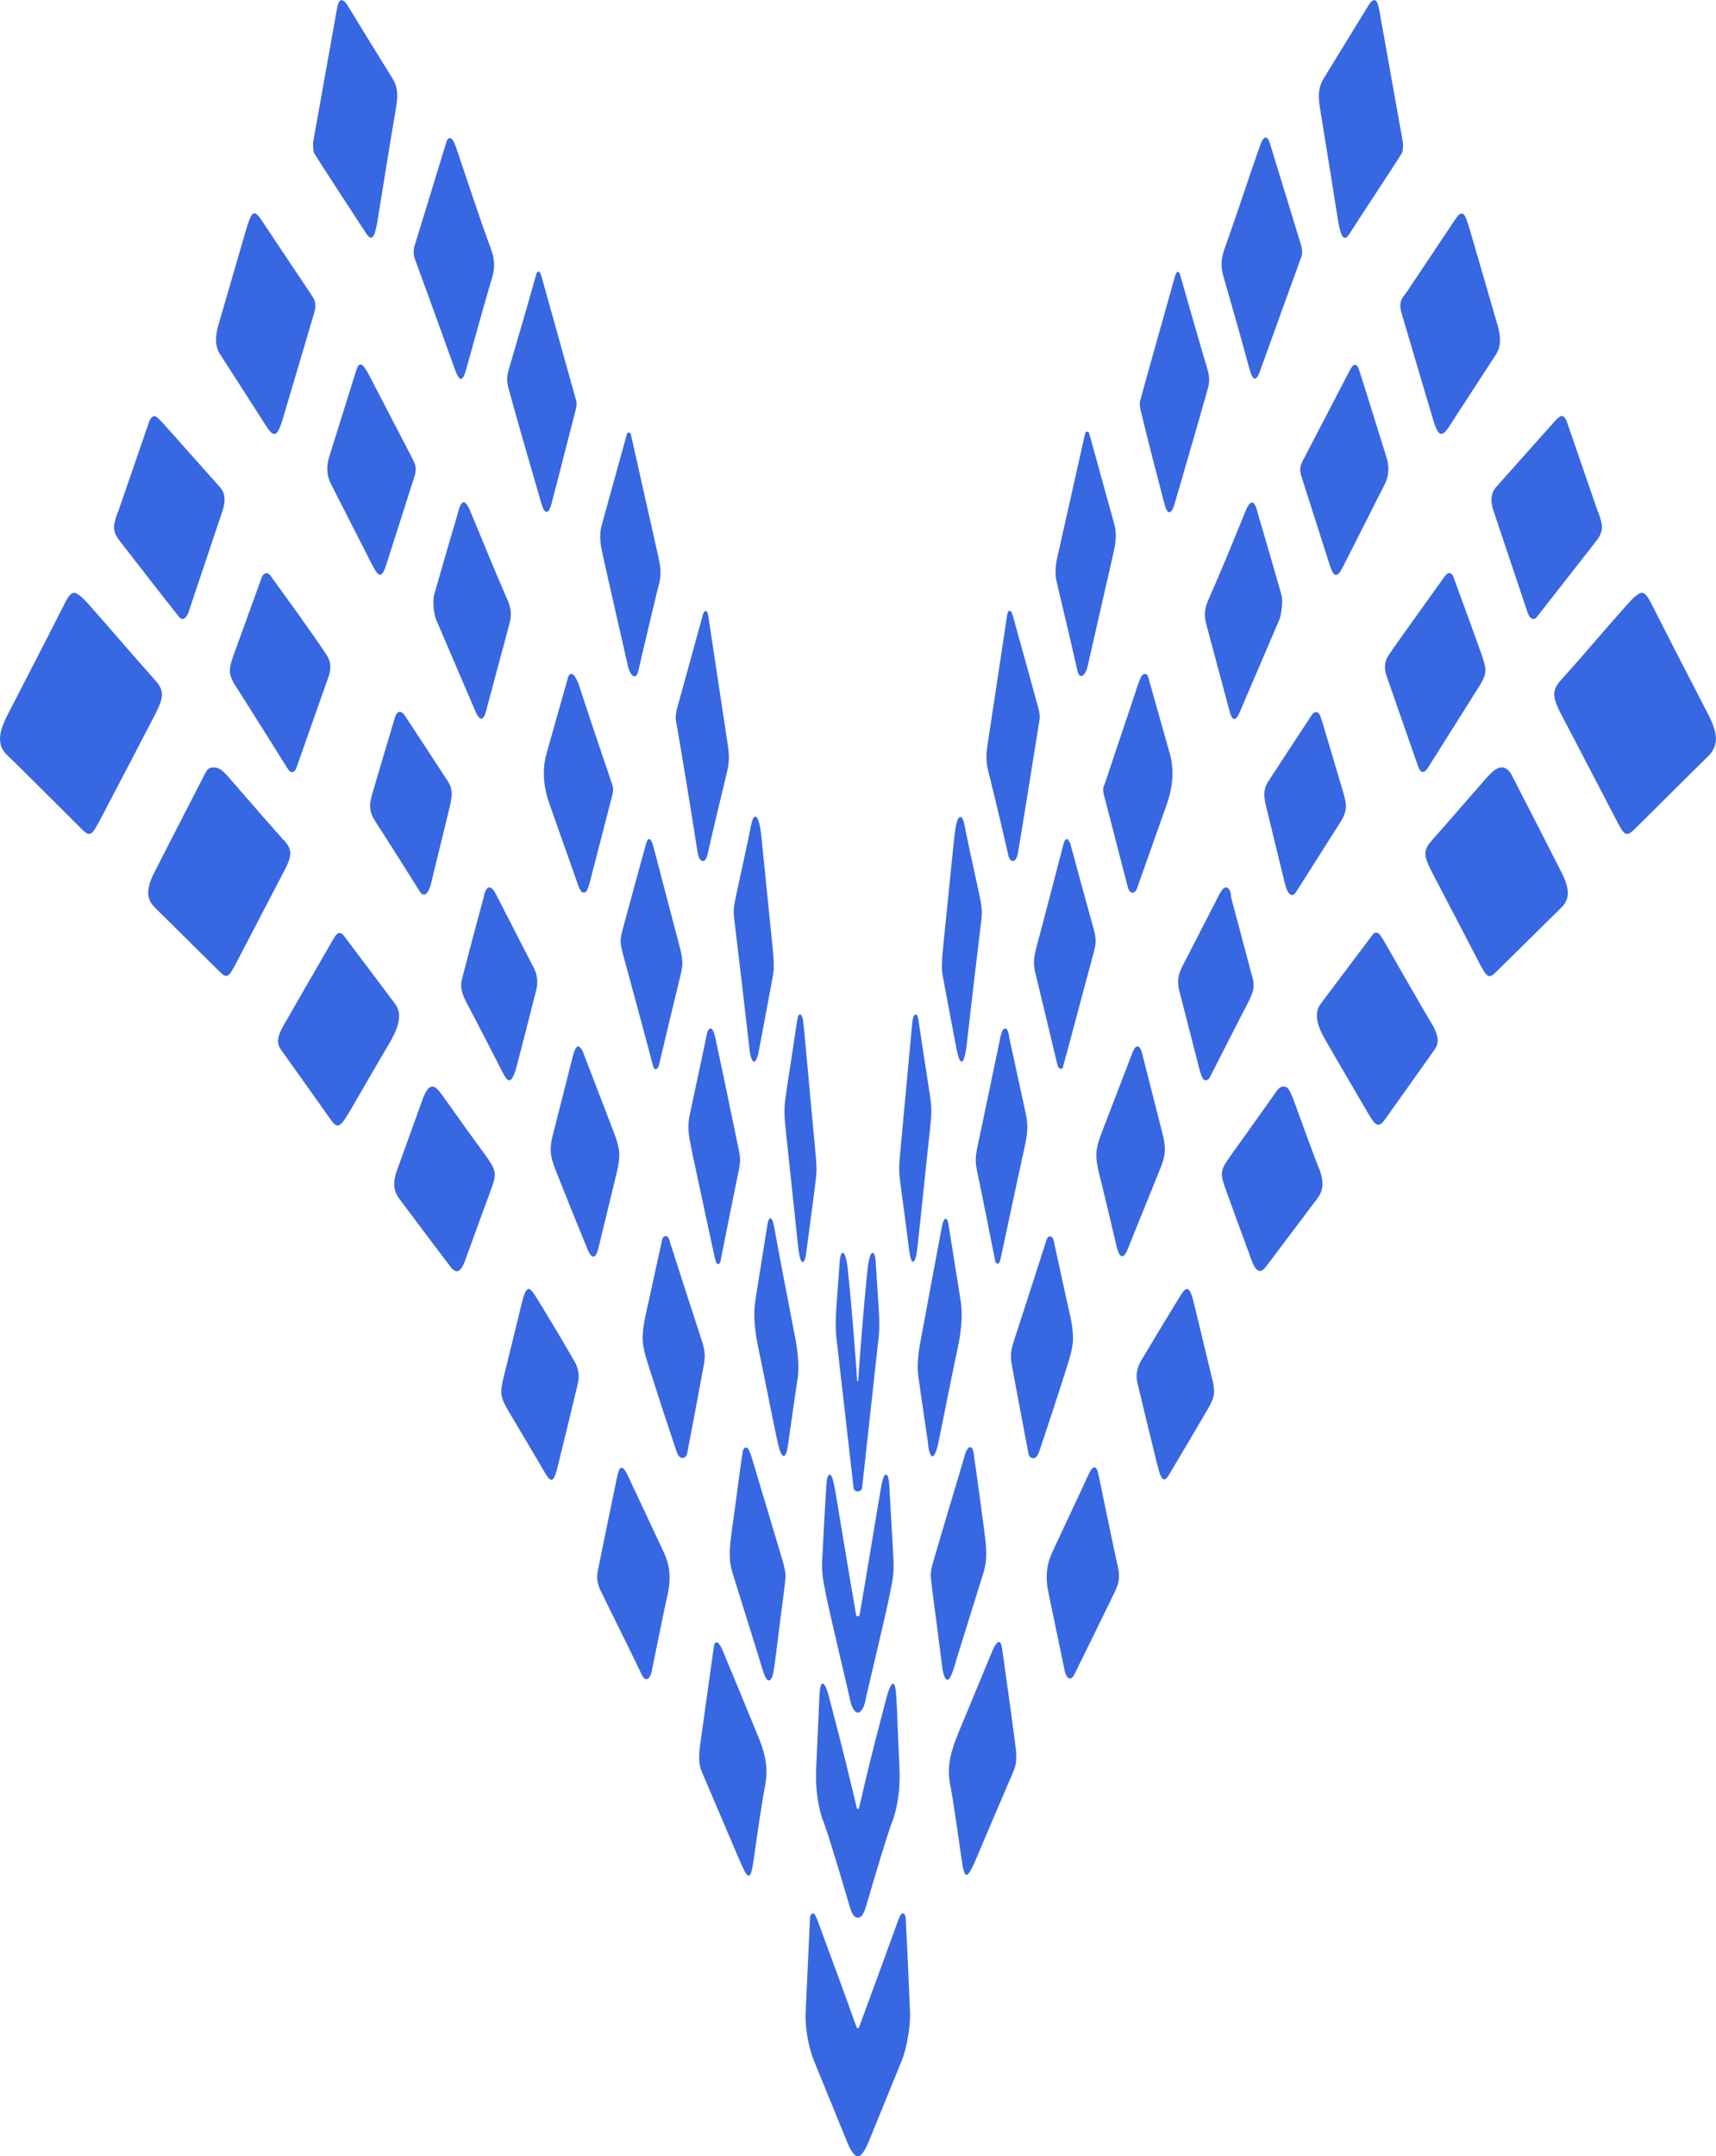 <?xml version="1.0" encoding="UTF-8"?>
<svg id="Layer_2" data-name="Layer 2" xmlns="http://www.w3.org/2000/svg" version="1.1" viewBox="0 0 522.3 656.1">
  <defs>
    <style>
      .cls-1 {
        fill: #3867e2;
        stroke-width: 0px;
      }
    </style>
  </defs>
  <g id="Layer_1-2" data-name="Layer 1-2">
    <g>
      <path class="cls-1" d="M220,502.3c-.7-1.7-1.4-2.6-1.9-2.6s-.8.6-.9,1.9c-1.5,10.8-2.6,18.4-4.1,29.3-.7,5.3,0,6.9.6,8.4,3.8,8.9,11.6,27.2,11.6,27.2.7,1.6,1.9,4.4,2.6,4.2.8,0,1.1-2.5,1.4-4.1.2-1.5,2.4-17.4,3.6-23.4,1.1-5.8-.2-10.4-2.7-16.2-3.3-8.1-6.8-16.5-10.2-24.7h0Z"/>
      <path class="cls-1" d="M258.9,517.9c.2,1.1,1.1,3.2,2.2,3.2s2-2.1,2.2-3.2c.7-3.5,6.2-26.1,7.5-32.7,1-4.8,1.4-6.9,1.1-11.4-.2-4.4-1.1-18.8-1.2-21.6-.1-.8-.2-3.7-1.1-3.5-.8.2-1.1,2.1-1.6,4.8-.2.9-4.5,27.4-6.4,38,0,0-.1.3-.5.3s-.5-.3-.5-.3c-1.9-10.6-6.2-37.2-6.4-38-.5-2.7-.9-4.6-1.6-4.8-.9-.2-1,2.6-1.1,3.5-.2,2.8-1,17.2-1.2,21.6-.3,4.5.1,6.5,1.1,11.4,1.3,6.6,6.8,29.3,7.5,32.7h0Z"/>
      <path class="cls-1" d="M191,448.8c-.7-1.5-1.3-2.2-1.8-2.2s-.9.5-1.4,2.9c-1.4,6.8-5.3,25.6-5.8,28.2-.6,2.8,0,4.7,1.1,6.9,3.2,6.5,11.4,23.1,12.3,25.1.9,1.9,2.4,1.7,3-1.4,1.3-6.3,4.1-20.2,4.9-23.6,1.4-6.7-.4-10.5-1.5-12.9-1.6-3.4-8.8-18.7-10.8-23h0Z"/>
      <path class="cls-1" d="M228.9,443.8c-.4-1.3-.9-3.1-1.6-3.3-1.1-.3-1.2.9-1.4,2.2-1.1,7.5-2,15-3.1,22.6-.5,3.9-1.3,8.7.1,13.1,8.9,28.6,8.4,26.9,8.9,28.6.6,2,1.3,4.3,2.2,4.3s1.3-1.8,1.5-3c.8-5.4,1.4-10.9,2.1-16.3.5-4,1.1-7.9,1.5-12,.1-1.3-.4-3.3-.8-4.8-2.5-8.5-8.8-29.3-9.4-31.4h0Z"/>
      <path class="cls-1" d="M163.7,395.5c-1.3-2.1-2.1-3.3-2.8-3.3s-1.4,1.4-2.1,4.4c-.5,2-4,16.4-5.3,21.6-1.6,6.4-1.4,6.7,2.6,13.4,1.2,2,7.9,13.3,10,16.9,1.6,2.6,2.5,2.7,3.7-2.5.9-3.6,4.9-20,6-24.7.8-3.1.1-5.4-1.2-7.5-3.5-6.1-7.1-12.1-10.9-18.3h0Z"/>
      <path class="cls-1" d="M259.8,452.7s.1,1.1,1.3,1.1,1.3-1.1,1.3-1.1l4.9-44.6c.4-2.9.4-5.9.2-9.2l-1-15.4s-.2-2.4-.9-2.3c-1,0-1.5,4.7-1.5,4.7-1.3,12.1-2.5,28.3-2.9,34.2,0,.2-.3.2-.3,0-.4-6-1.6-22.2-2.9-34.2,0,0-.4-4.6-1.5-4.7-.7,0-.9,2.3-.9,2.3l-1.1,15.4c-.2,3.3-.2,6.4.2,9.2l5.1,44.6Z"/>
      <path class="cls-1" d="M213.7,408.2c-2.1-6.4-8.6-26.5-9.7-30-.4-1.4-.6-2.1-1.4-2.1s-1,.8-1.2,1.7c-1.3,5.9-2.6,11.9-3.9,17.9-.8,3.6-1.8,7.2-1.9,11.1-.1,2.6.9,6,1.8,8.8,2.7,8.5,5.5,17,8.3,25.4.4,1.2.9,2.7,2.1,2.6,1.1-.1,1.3-1,1.4-1.6,1.8-9.3,3.4-18,5-26.6.5-2.5.4-4.4-.5-7.2h0Z"/>
      <path class="cls-1" d="M235.6,373.1s-.4-2.3-1.1-2.4c-.6-.1-.9,1.8-.9,1.8-.7,4.6-3.1,19.2-3.7,23.3q-.9,5.5.8,13.8c1.4,6.5,4.1,20.4,5.7,27.9.4,1.7,1.1,5.5,2.1,5.5s1.3-3,1.5-4.5c.6-4,2.2-15.5,2.8-19.2.4-3,.2-6.8-.6-11.4-1.4-7.1-5.9-30.7-6.6-34.8h0Z"/>
      <path class="cls-1" d="M134.8,333.5c-1.3-1.8-2.2-2.9-3.2-2.9s-2,1-3.3,4.8c0,0-5.9,16.4-7.5,20.8-1.2,3.3-1.2,5.9.7,8.5,3.1,4.2,13.3,17.7,15.5,20.6,1.6,2.1,3,2.4,4.5-1.6,2.2-6.1,7.2-19.7,7.5-20.5,2.2-6,2.4-6.5-1.1-11.5-3.2-4.3-11.7-16.2-13.1-18.2h0Z"/>
      <path class="cls-1" d="M187.3,358.5c.6-2.4,1.2-4.9,1.2-7.2s-1-5.1-2.1-7.9c-2.2-5.7-8.1-21.1-9-23.4-.5-1.2-1.1-1.6-1.5-1.6s-1,.9-1.4,2.4c-1.5,5.9-5.7,22.5-6.3,24.8-1.3,5-.2,7.5,1.1,10.9,3.1,7.8,6.2,15.6,9.4,23.3,1.4,3.6,2.7,3.3,3.5-.3,1.1-4.4,4-16.5,5.1-21h0Z"/>
      <path class="cls-1" d="M216.5,313c-1-.4-1.4,1.6-1.6,2.9l-4.9,23c-.9,4.2-.4,6.4.7,11.9,1.6,7.6,6.3,29.4,6.8,31.6.4,1.6.5,2.2,1.1,2.2s.7-.8.8-1.4c.1-.7,4.8-24,5.2-25.8.8-3.8.9-4.8.1-8.3-2.2-10.6-4.4-21.4-6.7-32-.3-1.7-.8-3.8-1.5-4.1h0Z"/>
      <path class="cls-1" d="M248.2,359.7c.5-3.6.3-5.6.1-7.9-.8-8.4-2.8-30.4-3.6-38.9-.2-2.1-.4-4.1-1.1-4.2-.7-.2-.8,1-1,2,0,0-2.7,18-3,19.7-1,7-1.1,7.1-.3,14.8.9,8.1,2.7,25.8,3.6,33.9.2,1.6.5,4.7,1.4,4.9.7.1,1.1-2.4,1.2-3.7.4-3.2,2.3-17,2.7-20.6h0Z"/>
      <path class="cls-1" d="M120.3,305.5c-5.3-7.1-10.7-14.2-15.8-21-.5-.6-.9-.6-1.2-.6-.8,0-1.4,1.1-2,2.1-3.5,6-13.7,23.8-15.1,26.2-1.8,3.1-2.1,5.3-.6,7.3,0,0,10.5,14.7,15.3,21.5,2.1,3,3.2,1,5.7-3.1,4.2-7.2,8.3-14.4,12.4-21.3,2.5-4.5,3.4-8.3,1.3-11.1h0Z"/>
      <path class="cls-1" d="M153.1,326.5c.7,1.3,1.2,2.2,2,2.2s1.7-2.5,2.1-4c.5-1.9,4.5-17.4,6-23.4.9-3.6-.2-5.9-1.2-7.7-3.8-7.4-7.5-14.6-11.2-21.8-.6-1.2-1.3-1.8-1.9-1.8s-1.4,1-1.7,3.1c-1.9,6.8-5.9,22.2-6.2,23.3-.8,3-1.2,4.4,1,8.7,3.6,6.7,7.5,14.5,11.1,21.4h0Z"/>
      <path class="cls-1" d="M197.6,255.3c-.4,0-.7.5-1,1.6,0,0-5,18.1-6.7,24.5-1.4,5-1.3,5.3.3,11.1,1.8,6.6,7.6,28,8.5,31.6.1.5.3,1.2.8,1.2.8,0,1-1,1.1-1.4.4-1.8,4.9-20.4,6.7-27.9.7-2.8.4-4.9-.5-8.2-1.1-4.1-6.5-24.8-8-30.5-.4-1.3-.8-2-1.2-2h0Z"/>
      <path class="cls-1" d="M228.1,319c.1,1.1.5,4,1.4,4s1.4-2.7,1.6-4c1.4-7.3,2.8-14.8,4.2-22.4.3-1.7.3-4.3-.1-7.9-1.1-10.9-2.2-21.7-3.3-32.6-.2-2.5-.7-6.8-1.7-7.5-.9-.6-1.3,1.2-1.7,2.9l-.2,1.2s-2.9,13.7-4.3,20c-.4,2-.9,4.1-.6,6.2,1.6,13.4,3.2,26.9,4.7,40.1h0Z"/>
      <path class="cls-1" d="M86.3,255.6c-5.6-6.3-11.2-12.8-16.8-19.2-1.2-1.4-2.6-2.9-4.4-2.9s-2.1.8-2.8,2.1c0,0-10.6,20.6-15.3,29.8-2.7,5.3-2.4,8.3.2,10.8,2,2,16.5,16.3,19.8,19.6,2.1,2.1,2.7,1.4,4.9-2.8,4.8-9.2,9.6-18.4,14.5-27.8,2.7-5.1,2.5-6.7,0-9.6h0Z"/>
      <path class="cls-1" d="M121.7,216.6c-.8,0-1.2.5-1.9,3.1,0,0-4.2,14-6.2,20.8-1.4,4.6-1.4,6.4,1,10,2.3,3.5,11.4,17.9,13.2,20.8,1.2,1.9,2.6.6,3.3-2.1,2-8.1,4-16.4,5.9-24.2.8-3.4.6-5.4-.7-7.3-4.4-6.8-8.8-13.4-13.1-20-.5-.7-1-1.1-1.5-1.1h0Z"/>
      <path class="cls-1" d="M174.1,205.1c-.9-.2-1.1.6-1.4,1.7l-6.3,22.3c-1.4,4.8-1.1,10.1.9,15.7,3,8.4,5.8,16.5,8.7,24.6.4,1.1.8,2.2,1.7,2.2s1.2-1.1,1.7-2.7l6.8-26.3c.6-2.4.5-2.9-.1-4.6-3.4-10-6.7-19.8-10-29.9-.8-1.9-1.4-2.9-2-3h0Z"/>
      <path class="cls-1" d="M212.2,258.6c.2,1.3.5,3,1.4,3.3,1.2.4,1.5-1.1,1.8-2.1,1.5-6.8,5.9-25,5.9-25,.7-3,.7-4.9.2-8.2-.7-4.4-5.6-37.3-5.8-38.4-.2-1.3-.3-2-.7-2.2-.7-.4-1,.8-1.3,1.9-1.4,5-6.4,23.4-7.6,27.5-.3,1.1-.5,2.6-.4,3.7,1.8,9.9,6.1,36.7,6.5,39.5h0Z"/>
      <path class="cls-1" d="M46.9,206.6c-6.4-7.1-12.7-14.6-19.1-21.8-1.4-1.6-3.6-4.1-5-4.4-1.3-.3-2.5,1.9-3.2,3.4-5.2,10.3-11.9,23.2-17.4,33.9-3.1,6.1-2.8,9.5.2,12.3,2.4,2.2,18.8,18.6,22.6,22.4,2.6,2.5,3,1.6,5.6-3.2,5.5-10.5,11-21,16.5-31.6,3.1-5.9,2.8-7.7-.2-11h0Z"/>
      <path class="cls-1" d="M83,176.1c-.7-1-1.1-1.6-1.7-1.7-.6-.1-1.4.5-1.6,1.2-2.1,5.7-8,22.2-8.5,23.4-1.5,4.3-1.9,5.8.3,9.4,4.1,6.4,14.7,23.3,16,25.4.9,1.5,2.1,1.7,2.8-.4,1.8-5,8.2-23.4,9.7-27.5.9-2.5.7-4.7-.6-6.6-3.1-4.9-14.2-20.2-16.4-23.2h0Z"/>
      <path class="cls-1" d="M147.9,216.5l7.1-26.5c.8-2.9.6-4.9-.6-7.6-3.8-8.7-7.4-17.6-11.1-26.5-.8-2-1.6-3.1-2.2-3.1s-1.3,1.3-1.9,3.9c-1,3.2-7.1,24.4-7.1,24.4-.4,1.9-.1,5.1.5,7.1l12.3,28.7c1.2,2.5,2.3,2.3,3-.4h0Z"/>
      <path class="cls-1" d="M191.2,203c.3,1.2,1.1,2.8,1.9,2.8s1.1-1.2,1.3-2.2c1.1-4.6,5.1-21.9,6.2-25.9.7-2.8.5-5.1-.2-8.2l-8.4-37.4c-.1-.6-1.1-.7-1.2,0l-7.6,27.5c-.8,2.7-.6,5.3.1,8.5,1.2,5.6,6.6,29.2,7.9,34.9h0Z"/>
      <path class="cls-1" d="M54.5,187.7c1,1.4,2.2.3,2.8-1.2l10.5-31.3c.9-2.9.7-5.1-.7-6.8l-18-20.2c-.7-.7-1.6-1.5-2-1.6-.7,0-1.4.8-1.7,1.7l-9.2,26.7c-2,5-2.1,6.6.4,9.8,4.4,5.7,16.5,21.2,17.9,22.9h0Z"/>
      <path class="cls-1" d="M109.8,110.9c-.7,0-.9.2-2,3.8l-7.5,24c-1.1,3.3-.8,6.1.4,8.5l12.7,24.9c2.1,4.1,3,3.7,4.5-1.3l8.3-26c.9-2.8-.2-4.3-1-5.9-2.8-5.4-13.2-25.4-13.2-25.4-1-1.7-1.6-2.6-2.2-2.6h0Z"/>
      <path class="cls-1" d="M164.9,153.6c.9,2.9,2.1,2.9,2.9-.1,2.5-9.5,4.9-19.1,7.4-28.7.2-.8.4-2.1.2-2.8-1.2-4.2-9.4-33.7-10.5-37.6-.3-1.2-.7-1.8-1-1.8s-.6.4-.8,1.3c-1.8,6.5-7.3,25.4-8.3,28.7-.7,2.4-.5,4.1.3,6.7,1.9,7.2,8.6,30.2,9.8,34.3Z"/>
      <path class="cls-1" d="M81.2,129.9c2.3,3.6,3.4,2.8,5.1-3.2l9.3-31.4c1-3.4-.2-4.6-1.1-6l-14.9-22.3c-.9-1.4-1.6-2.1-2.2-2.1s-1.2.6-2.5,5l-8.4,28.9c-1.2,4.1-.9,6.9.5,9l14.2,22.1h0Z"/>
      <path class="cls-1" d="M138.5,112.5c1.4,3.9,2.4,3.7,3.5-.5,2.6-9.3,5.1-18.5,7.8-27.6,1-3.4.7-5.8-.5-9-3.6-9.8-6.9-20-10.3-30-.5-1.4-1-3-1.8-3.3-.9-.4-1.2.7-1.6,2s-8.7,28.4-9.5,31c-.3.9-.2,2.5,0,3.2,2.7,7.4,11,30.2,12.4,34.2h0Z"/>
      <path class="cls-1" d="M111.3,70.8c1.8,2.8,2.7,1.8,3.6-3.6,1.9-11.6,3.7-23.2,5.7-34.8.7-4.3.2-6.5-1.3-8.8-4.3-6.9-8.9-14.4-13.3-21.6-.5-.9-1.4-2.2-2.3-1.9-.8.3-1,1.8-1.3,3.5l-7.1,39.7c0,1.1,0,2.8.3,3.3,3.3,5.3,13.9,21.4,15.7,24.2Z"/>
      <path class="cls-1" d="M274.9,582.2c-.7-.2-1.2,1.3-1.6,2.3-2,5.6-9.4,25.8-10.9,29.8-.4,1.1-.7,1.9-.9,2.5-.1.4-.7.4-.8,0-.2-.6-.5-1.4-.9-2.5-1.4-4-8.8-24.2-10.9-29.8-.4-1-.9-2.5-1.6-2.3-.7.2-.8,1.4-.8,2.3-.4,9.3-.9,18.8-1.3,28.1-.2,4.1.9,10.5,2.5,14.3l10.2,25c.6,1.5,1.9,4.2,3.2,4.2s2.5-2.6,3.2-4.2l10.2-25c1.5-3.8,2.6-10.2,2.5-14.3-.4-9.4-.8-18.8-1.3-28.1,0-.9-.1-2.1-.8-2.3h0Z"/>
      <path class="cls-1" d="M271.9,553.5s-.5,0-8,25.5c-.5,1.6-1.1,4.5-2.8,4.5s-2.3-2.9-2.8-4.5c-7.5-25.5-8-25.5-8-25.5-2-6.6-2.1-11.7-1.8-17.2.9-20,.6-13.4.9-20,.1-1.6.2-4,1-4s1.7,3,2.1,4.7c2.2,8.4,4.4,16.8,6.4,25.3.6,2.6,1.5,6,1.9,7.9.1.3.5.3.6,0,.5-1.8,1.3-5.3,1.9-7.9,2-8.5,4.2-16.9,6.4-25.3.4-1.7,1.4-4.7,2.1-4.7s.9,2.4,1,4c.4,6.6,0,0,.9,20,.3,5.5.2,10.6-1.8,17.2h0Z"/>
      <path class="cls-1" d="M305,501.5c-.2-1.3-.5-1.9-1-1.9s-1.2,1-1.9,2.6c-3.4,8.2-6.9,16.6-10.2,24.6-2.4,5.8-3.8,10.4-2.7,16.2,1.2,6,3.3,21.9,3.6,23.4.2,1.6.6,4,1.4,4.1.7,0,1.9-2.6,2.6-4.2,0,0,7.8-18.4,11.6-27.2.6-1.5,1.4-3.2.6-8.4-1.4-10.8-2.5-18.4-4-29.2h0Z"/>
      <path class="cls-1" d="M334.5,449.4c-.5-2.4-.8-2.9-1.4-2.9s-1.1.7-1.8,2.2c-2,4.4-9.2,19.6-10.7,22.9-1.1,2.4-2.9,6.2-1.5,12.9.7,3.4,3.6,17.3,4.9,23.6.6,3.1,2.1,3.3,3,1.4,1-2,9.1-18.5,12.3-25.1,1.1-2.3,1.6-4.1,1.1-6.9-.6-2.5-4.5-21.3-5.9-28.1h0Z"/>
      <path class="cls-1" d="M299.4,478.3c1.4-4.4.6-9.2.1-13.1-1-7.6-2-15.1-3.1-22.6-.2-1.2-.3-2.5-1.4-2.2-.7.2-1.3,2-1.6,3.3-.6,2.1-6.9,23-9.3,31.3-.5,1.5-.9,3.5-.8,4.8.4,4.1,1,8,1.5,12,.7,5.4,1.4,10.9,2.1,16.3.2,1.2.7,3,1.5,3s1.5-2.3,2.2-4.3c.4-1.6-.1.1,8.8-28.5h0Z"/>
      <path class="cls-1" d="M363.4,396.6c-.7-3-1.3-4.4-2.1-4.4s-1.5,1.2-2.8,3.3c-3.8,6.2-7.4,12.2-11,18.2-1.3,2.2-2,4.4-1.2,7.5,1.1,4.7,5.1,21.1,6,24.7,1.3,5.2,2.2,5.1,3.7,2.5,2.1-3.5,8.8-14.8,10-16.9,4-6.7,4.2-7,2.6-13.4-1.2-5.1-4.7-19.5-5.2-21.5h0Z"/>
      <path class="cls-1" d="M326.6,406.9c-.1-4-1.1-7.5-1.9-11.1-1.3-6-2.6-12-3.9-17.9-.2-.9-.4-1.7-1.2-1.7s-1,.7-1.4,2.1c-1.1,3.5-7.6,23.6-9.7,30-.9,2.8-1,4.7-.5,7.2,1.6,8.6,3.2,17.3,5,26.6.1.6.4,1.5,1.4,1.6,1.2.1,1.7-1.5,2.1-2.6,2.8-8.4,5.6-16.8,8.3-25.4.9-2.8,1.9-6.3,1.8-8.8h0Z"/>
      <path class="cls-1" d="M283.8,443.1c1,0,1.8-3.8,2.1-5.5,1.5-7.5,4.3-21.4,5.7-27.9q1.7-8.3.8-13.8c-.6-4.1-3-18.7-3.7-23.3,0,0-.3-1.9-.9-1.8-.7.1-1.1,2.4-1.1,2.4-.8,4.1-5.2,27.7-6.5,34.8-.9,4.6-1.1,8.4-.6,11.4.5,3.7,2.2,15.2,2.8,19.2.1,1.5.5,4.5,1.4,4.5h0Z"/>
      <path class="cls-1" d="M394,335.4c-1.4-3.8-2-4.8-3.3-4.8s-1.9,1-3.2,2.9c-1.4,2-9.9,13.9-12.9,18.1-3.5,4.9-3.3,5.4-1.1,11.5.3.8,5.2,14.3,7.5,20.5,1.5,4,2.9,3.7,4.5,1.6,2.2-2.9,12.4-16.5,15.5-20.6,1.9-2.5,1.9-5.1.7-8.5-1.8-4.3-7.7-20.7-7.7-20.7h0Z"/>
      <path class="cls-1" d="M354,345.6c-.6-2.3-4.8-18.9-6.3-24.8-.4-1.5-.8-2.4-1.4-2.4s-1,.4-1.5,1.6c-.9,2.3-6.8,17.7-9,23.4-1,2.7-2.1,5.2-2.1,7.9s.6,4.9,1.2,7.2c1.1,4.5,4,16.5,5,20.9.9,3.6,2.1,3.9,3.5.3,3.1-7.8,6.3-15.5,9.4-23.3,1.4-3.3,2.4-5.8,1.2-10.8h0Z"/>
      <path class="cls-1" d="M305.7,313c-.8.3-1.2,2.4-1.5,4-2.2,10.7-4.5,21.4-6.7,32-.7,3.5-.7,4.6.1,8.3.4,1.8,5.1,25.1,5.2,25.8.1.7.3,1.4.8,1.4s.8-.6,1.1-2.2c.5-2.2,5.1-24,6.8-31.6,1.2-5.5,1.6-7.7.7-11.9l-5-23c-.1-1.2-.5-3.2-1.5-2.8h0Z"/>
      <path class="cls-1" d="M282.9,345.2c.8-7.6.8-7.8-.3-14.8-.3-1.8-3-19.7-3-19.7-.2-1-.3-2.2-1-2-.8.2-.9,2.2-1.1,4.2-.8,8.5-2.8,30.5-3.6,38.9-.2,2.4-.4,4.3.1,7.9.5,3.5,2.3,17.3,2.7,20.5.2,1.3.5,3.8,1.2,3.7.9-.1,1.2-3.2,1.4-4.9.9-8,2.7-25.8,3.6-33.8h0Z"/>
      <path class="cls-1" d="M421,285.9c-.6-.9-1.2-2.1-2-2.1s-.7,0-1.2.6c-5.1,6.8-10.5,13.9-15.8,21-2.1,2.8-1.2,6.6,1.4,11,4,7,8.2,14.1,12.4,21.3,2.4,4.1,3.5,6.1,5.6,3.1,4.8-6.7,15.3-21.5,15.3-21.5,1.4-2,1.1-4.2-.6-7.3-1.5-2.3-11.6-20-15.1-26.1h0Z"/>
      <path class="cls-1" d="M373.2,270c-.6,0-1.2.6-1.9,1.8-3.7,7.2-7.4,14.4-11.2,21.8-.9,1.8-2.1,4.1-1.2,7.7,1.6,6.1,5.5,21.5,6,23.4.4,1.5,1,4,2,4s1.4-.9,2-2.2c3.6-7,7.5-14.8,11-21.5,2.2-4.3,1.9-5.6,1-8.7-.3-1.1-4.4-16.5-6.2-23.3,0-2-.8-3-1.5-3h0Z"/>
      <path class="cls-1" d="M324.7,255.3c-.4,0-.8.6-1.1,1.9-1.5,5.8-6.9,26.5-8,30.5-.9,3.3-1.2,5.5-.5,8.2,1.8,7.5,6.3,26.1,6.7,27.9.1.4.3,1.4,1.1,1.4s.6-.6.8-1.2c1-3.5,6.7-25,8.5-31.6,1.6-5.8,1.7-6.2.3-11.1-1.8-6.4-6.7-24.5-6.7-24.5-.4-1-.8-1.5-1.1-1.5h0Z"/>
      <path class="cls-1" d="M291.1,319c.3,1.4.8,4,1.6,4s1.2-2.9,1.4-4c1.5-13.2,3.1-26.7,4.7-40,.2-2.1-.2-4.2-.6-6.2-1.4-6.3-4.3-20-4.3-20l-.2-1.2c-.4-1.8-.8-3.5-1.7-2.9-1,.6-1.4,4.9-1.7,7.5-1.1,10.9-2.2,21.7-3.3,32.6-.4,3.6-.4,6.2-.1,7.9,1.4,7.5,2.8,15,4.2,22.3h0Z"/>
      <path class="cls-1" d="M460,235.6c-.7-1.3-1.9-2.1-2.8-2.1-1.9,0-3.2,1.6-4.5,2.9-5.6,6.4-11.2,12.9-16.8,19.2-2.6,2.9-2.8,4.5-.1,9.7,4.9,9.4,9.7,18.5,14.5,27.8,2.2,4.1,2.8,4.9,4.9,2.8,3.4-3.3,17.8-17.6,19.9-19.6,2.6-2.5,2.9-5.5.2-10.8-4.7-9.3-15.3-29.9-15.3-29.9h0Z"/>
      <path class="cls-1" d="M391.2,269.3c.7,2.7,2.1,4.1,3.3,2.1,1.9-3,11-17.3,13.2-20.8,2.4-3.7,2.4-5.4,1-10-2-6.8-6.2-20.8-6.2-20.8-.8-2.6-1.1-3.1-1.9-3.1s-1,.4-1.5,1.1c-4.3,6.6-8.7,13.2-13.1,20-1.3,2-1.5,3.9-.7,7.3,1.9,7.8,3.9,16.1,5.9,24.2h0Z"/>
      <path class="cls-1" d="M336.2,242.6l6.8,26.3c.4,1.6.7,2.7,1.7,2.7s1.3-1.1,1.7-2.2c2.9-8.2,8.7-24.6,8.7-24.6,2-5.6,2.3-10.9.9-15.7l-6.3-22.3c-.3-1.1-.5-1.9-1.4-1.7-.7.1-1.2,1.1-1.9,3.1-3.3,10-6.7,19.9-10,29.9-.7,1.6-.9,2.1-.2,4.5h0Z"/>
      <path class="cls-1" d="M306.8,259.8c.2,1,.6,2.5,1.8,2.1.9-.3,1.2-2,1.4-3.3.5-2.8,4.8-29.6,6.4-39.6.2-1.1-.1-2.7-.4-3.7-1.1-4.1-6.2-22.5-7.6-27.5-.3-1-.6-2.2-1.3-1.9-.4.2-.5.9-.7,2.2-.2,1.2-5.1,34-5.8,38.4-.5,3.3-.5,5.2.2,8.2.1.1,4.5,18.3,6,25.1h0Z"/>
      <path class="cls-1" d="M520.1,217.7c-5.5-10.6-12.2-23.6-17.4-33.9-.8-1.5-1.9-3.7-3.2-3.4-1.4.3-3.6,2.8-5,4.4-6.4,7.2-12.7,14.7-19.1,21.8-3,3.3-3.2,5.1-.1,11,5.6,10.6,11,21.1,16.5,31.6,2.5,4.8,3,5.7,5.6,3.2,3.8-3.7,20.2-20.1,22.6-22.4,2.8-2.8,3.2-6.2.1-12.3h0Z"/>
      <path class="cls-1" d="M440.9,174.4c-.5.1-1,.7-1.7,1.7-2.1,3-13.2,18.3-16.5,23.2-1.3,1.9-1.5,4.1-.6,6.6,1.4,4.1,7.9,22.5,9.6,27.5.7,2,1.9,1.8,2.8.4,1.3-2.1,12-19,16-25.4,2.2-3.5,1.9-5.1.4-9.4-.4-1.2-6.4-17.7-8.5-23.4-.2-.8-.9-1.4-1.5-1.2h0Z"/>
      <path class="cls-1" d="M390.1,181.2s-6.1-21.2-7.1-24.4c-.6-2.6-1.2-3.9-1.9-3.9s-1.4,1-2.2,3.1c-3.6,8.9-7.3,17.9-11.1,26.5-1.2,2.7-1.4,4.7-.6,7.6l7.1,26.5c.7,2.7,1.8,2.9,2.9.4l12.3-28.7c.6-2,1-5.3.6-7.1h0Z"/>
      <path class="cls-1" d="M327.8,203.5c.2,1,.5,2.2,1.3,2.2s1.6-1.5,1.9-2.8c1.3-5.7,6.7-29.3,8-35.1.7-3.2.9-5.8.1-8.5l-7.6-27.5c-.2-.6-1.1-.6-1.2,0l-8.4,37.4c-.7,3.2-.9,5.4-.2,8.2,1,4.2,5.1,21.5,6.1,26.1h0Z"/>
      <path class="cls-1" d="M454.5,155.2l10.5,31.3c.5,1.5,1.7,2.6,2.8,1.2,1.3-1.7,13.5-17.2,17.9-22.9,2.5-3.2,2.4-4.8.4-9.8l-9.2-26.7c-.3-.9-1-1.9-1.7-1.7-.4,0-1.4.9-2,1.6l-18,20.2c-1.4,1.7-1.6,3.9-.7,6.8h0Z"/>
      <path class="cls-1" d="M396.1,144.9l8.3,26c1.5,4.9,2.4,5.4,4.5,1.3l12.6-24.9c1.2-2.4,1.5-5.1.4-8.5l-7.5-24c-1.1-3.6-1.4-3.8-2-3.8s-1.2.9-2.1,2.7c0,0-10.4,20-13.2,25.4-.8,1.5-1.9,3-1,5.8h0Z"/>
      <path class="cls-1" d="M354.5,153.6c.8,3,2,3,2.9.1,1.2-4.1,7.9-27.1,9.9-34.3.8-2.6,1-4.3.3-6.7-1-3.3-6.5-22.3-8.3-28.7-.2-.8-.5-1.3-.8-1.3s-.7.6-1,1.8c-1.1,3.9-9.4,33.4-10.5,37.6-.2.7,0,2,.2,2.8,2.3,9.6,4.8,19.2,7.3,28.7h0Z"/>
      <path class="cls-1" d="M426.6,95.3l9.3,31.4c1.7,5.9,2.7,6.8,5.1,3.2l14.3-22c1.4-2.1,1.7-4.9.5-9l-8.4-28.9c-1.3-4.4-1.7-5-2.5-5s-1.2.7-2.2,2.1l-14.9,22.3c-1,1.2-2.2,2.5-1.2,5.9h0Z"/>
      <path class="cls-1" d="M380.2,111.9c1.1,4.2,2.2,4.4,3.5.5,1.4-4,9.7-26.8,12.4-34.3.3-.7.3-2.3,0-3.2-.8-2.6-9.1-29.8-9.5-31s-.7-2.3-1.6-2c-.8.3-1.3,2-1.8,3.3-3.5,10-6.8,20.2-10.3,30-1.2,3.2-1.5,5.6-.5,9,2.7,9.3,5.3,18.5,7.8,27.7h0Z"/>
      <path class="cls-1" d="M407.3,67.3c.9,5.3,1.9,6.4,3.6,3.6,1.8-2.9,12.4-18.9,15.8-24.3.3-.5.4-2.2.3-3.3l-7.1-39.7c-.3-1.6-.6-3.2-1.3-3.5-1-.3-1.8,1.1-2.3,1.9-4.4,7.2-9,14.7-13.3,21.7-1.4,2.3-2,4.5-1.3,8.8,1.9,11.5,3.7,23.1,5.6,34.8h0Z"/>
    </g>
  </g>
</svg>